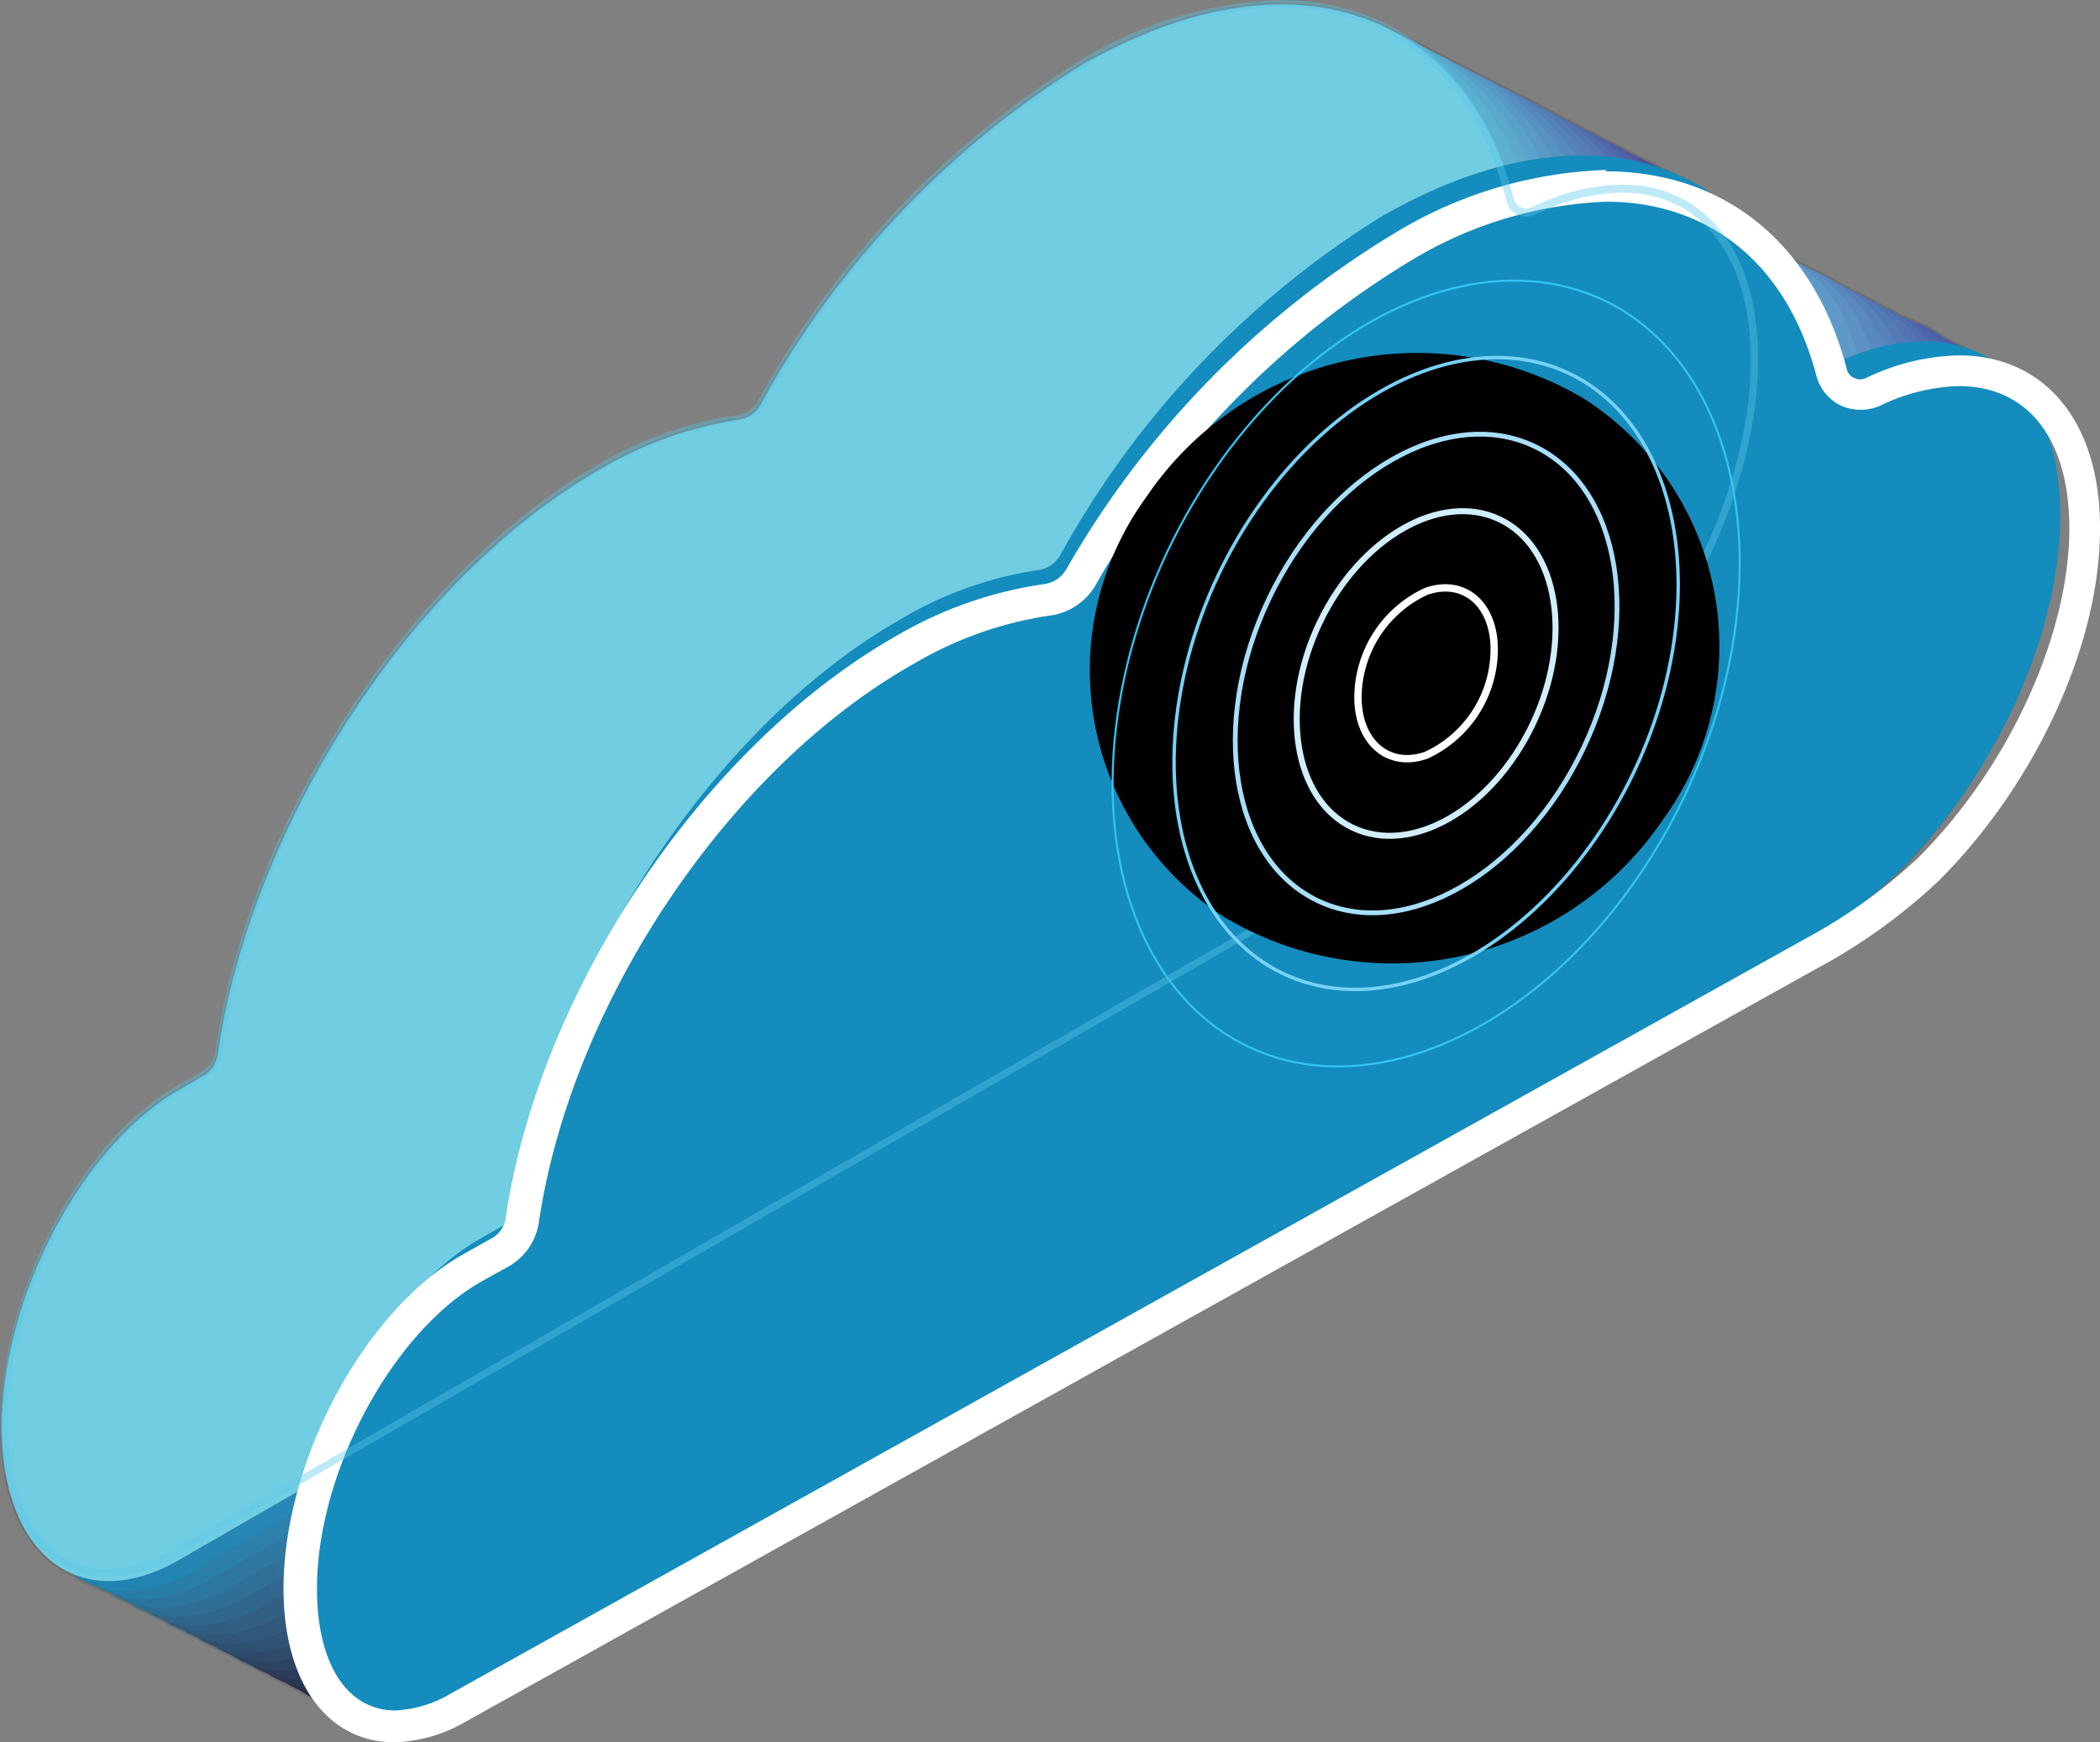 <?xml version="1.0" encoding="UTF-8"?><svg xmlns="http://www.w3.org/2000/svg" xmlns:xlink="http://www.w3.org/1999/xlink" width="154.031" height="127.803" viewBox="0 0 154.031 127.803"><rect x="0" y="0" width="154.031" height="127.803" fill="#808080" stroke="none"/><defs><linearGradient id="b" x1="-3.628" y1=".5" x2="-2.628" y2=".5" gradientUnits="objectBoundingBox"><stop offset="0" stop-color="#180f29"/><stop offset=".24" stop-color="#311c54"/><stop offset=".51" stop-color="#502c8a"/><stop offset=".67" stop-color="#4e318e"/><stop offset=".88" stop-color="#4a4198"/><stop offset="1" stop-color="#464ea1"/></linearGradient><linearGradient id="c" y1=".5" x2="1" y2=".5" gradientUnits="objectBoundingBox"><stop offset="0" stop-color="#1c1830"/><stop offset=".04" stop-color="#201a35"/><stop offset=".15" stop-color="#281f44"/><stop offset=".36" stop-color="#3e2b6d"/><stop offset=".51" stop-color="#50358d"/><stop offset=".68" stop-color="#4e3a91"/><stop offset=".89" stop-color="#4a4a9c"/><stop offset="1" stop-color="#4755a4"/></linearGradient><linearGradient id="d" y1=".5" x2="1" y2=".5" gradientUnits="objectBoundingBox"><stop offset="0" stop-color="#1f1f37"/><stop offset=".04" stop-color="#22213b"/><stop offset=".15" stop-color="#2a264a"/><stop offset=".37" stop-color="#403373"/><stop offset=".51" stop-color="#503d90"/><stop offset=".68" stop-color="#4f4294"/><stop offset=".9" stop-color="#4c52a0"/><stop offset="1" stop-color="#4a5ca7"/></linearGradient><linearGradient id="e" y1=".5" x2="1" y2=".5" gradientUnits="objectBoundingBox"><stop offset="0" stop-color="#22263d"/><stop offset=".04" stop-color="#242842"/><stop offset=".15" stop-color="#2c2d51"/><stop offset=".38" stop-color="#423c7a"/><stop offset=".51" stop-color="#504594"/><stop offset=".69" stop-color="#4f4a98"/><stop offset=".9" stop-color="#4d5aa3"/><stop offset="1" stop-color="#4c63aa"/></linearGradient><linearGradient id="f" y1=".5" x2="1" y2=".5" gradientUnits="objectBoundingBox"><stop offset="0" stop-color="#242d44"/><stop offset=".04" stop-color="#272f49"/><stop offset=".16" stop-color="#2f3558"/><stop offset=".39" stop-color="#444481"/><stop offset=".51" stop-color="#504c97"/><stop offset=".69" stop-color="#50519b"/><stop offset=".91" stop-color="#4f61a7"/><stop offset="1" stop-color="#4e69ad"/></linearGradient><linearGradient id="g" y1=".5" x2="1" y2=".5" gradientUnits="objectBoundingBox"><stop offset="0" stop-color="#26334c"/><stop offset=".04" stop-color="#293550"/><stop offset=".16" stop-color="#313b5f"/><stop offset=".41" stop-color="#454b88"/><stop offset=".51" stop-color="#4f539b"/><stop offset=".69" stop-color="#4f589f"/><stop offset=".91" stop-color="#5068ab"/><stop offset="1" stop-color="#5070b1"/></linearGradient><linearGradient id="h" y1=".5" x2="1" y2=".5" gradientUnits="objectBoundingBox"><stop offset="0" stop-color="#283a53"/><stop offset=".04" stop-color="#2a3c57"/><stop offset=".17" stop-color="#324366"/><stop offset=".42" stop-color="#47538f"/><stop offset=".51" stop-color="#4f5a9e"/><stop offset=".69" stop-color="#505fa2"/><stop offset=".92" stop-color="#526fae"/><stop offset="1" stop-color="#5376b4"/></linearGradient><linearGradient id="i" y1=".5" x2="1" y2=".5" gradientUnits="objectBoundingBox"><stop offset="0" stop-color="#2a415b"/><stop offset=".04" stop-color="#2c425f"/><stop offset=".17" stop-color="#34496e"/><stop offset=".44" stop-color="#495c97"/><stop offset=".51" stop-color="#4f61a2"/><stop offset=".69" stop-color="#5066a6"/><stop offset=".92" stop-color="#5376b2"/><stop offset="1" stop-color="#557db8"/></linearGradient><linearGradient id="j" y1=".5" x2="1" y2=".5" gradientUnits="objectBoundingBox"><stop offset="0" stop-color="#2c4763"/><stop offset=".04" stop-color="#2d4967"/><stop offset=".18" stop-color="#355076"/><stop offset=".47" stop-color="#4a639f"/><stop offset=".51" stop-color="#4e67a6"/><stop offset=".69" stop-color="#506caa"/><stop offset=".91" stop-color="#557cb6"/><stop offset="1" stop-color="#5884bc"/></linearGradient><linearGradient id="k" y1=".5" x2="1" y2=".5" gradientUnits="objectBoundingBox"><stop offset="0" stop-color="#2d4e6c"/><stop offset=".04" stop-color="#2e506f"/><stop offset=".19" stop-color="#36587e"/><stop offset=".49" stop-color="#4c6ba7"/><stop offset=".51" stop-color="#4e6daa"/><stop offset=".68" stop-color="#5072ae"/><stop offset=".9" stop-color="#5682b9"/><stop offset="1" stop-color="#5a8cc0"/></linearGradient><linearGradient id="l" y1=".5" x2="1" y2=".5" gradientUnits="objectBoundingBox"><stop offset="0" stop-color="#2e5574"/><stop offset=".04" stop-color="#2f5677"/><stop offset=".2" stop-color="#385f86"/><stop offset=".51" stop-color="#4d74ad"/><stop offset=".68" stop-color="#5079b1"/><stop offset=".9" stop-color="#5889bd"/><stop offset="1" stop-color="#5d93c4"/></linearGradient><linearGradient id="m" y1=".5" x2="1" y2=".5" gradientUnits="objectBoundingBox"><stop offset="0" stop-color="#2e5c7d"/><stop offset=".04" stop-color="#2f5d80"/><stop offset=".22" stop-color="#38668f"/><stop offset=".51" stop-color="#4d7ab1"/><stop offset=".68" stop-color="#507fb5"/><stop offset=".88" stop-color="#588fc0"/><stop offset="1" stop-color="#5f9bc8"/></linearGradient><linearGradient id="n" y1=".5" x2="1" y2=".5" gradientUnits="objectBoundingBox"><stop offset="0" stop-color="#2d6487"/><stop offset=".04" stop-color="#2e6489"/><stop offset=".23" stop-color="#386e98"/><stop offset=".51" stop-color="#4c81b6"/><stop offset=".67" stop-color="#5086ba"/><stop offset=".88" stop-color="#5a96c4"/><stop offset="1" stop-color="#62a3cc"/></linearGradient><linearGradient id="o" y1=".5" x2="1" y2=".5" gradientUnits="objectBoundingBox"><stop offset="0" stop-color="#2c6b90"/><stop offset=".04" stop-color="#2c6c92"/><stop offset=".25" stop-color="#3877a1"/><stop offset=".51" stop-color="#4b88ba"/><stop offset=".67" stop-color="#4f8dbd"/><stop offset=".87" stop-color="#5b9dc7"/><stop offset="1" stop-color="#65abd0"/></linearGradient><linearGradient id="p" y1=".5" x2="1" y2=".5" gradientUnits="objectBoundingBox"><stop offset="0" stop-color="#2a739a"/><stop offset=".04" stop-color="#2a739c"/><stop offset=".28" stop-color="#3880ab"/><stop offset=".51" stop-color="#4a8fbe"/><stop offset=".67" stop-color="#4f94c1"/><stop offset=".86" stop-color="#5ba4cb"/><stop offset="1" stop-color="#68b3d4"/></linearGradient><linearGradient id="q" y1=".5" x2="1" y2=".5" gradientUnits="objectBoundingBox"><stop offset="0" stop-color="#267aa5"/><stop offset=".04" stop-color="#267ba6"/><stop offset=".27" stop-color="#3587b3"/><stop offset=".51" stop-color="#4997c3"/><stop offset=".67" stop-color="#4e9cc6"/><stop offset=".86" stop-color="#5daccf"/><stop offset="1" stop-color="#6bbbd8"/></linearGradient><linearGradient id="r" y1=".5" x2="1" y2=".5" gradientUnits="objectBoundingBox"><stop offset="0" stop-color="#1f82b0"/><stop offset=".04" stop-color="#1f82b0"/><stop offset=".25" stop-color="#2e8db9"/><stop offset=".51" stop-color="#479ec7"/><stop offset=".66" stop-color="#4ca3ca"/><stop offset=".84" stop-color="#5cb1d2"/><stop offset="1" stop-color="#6fc3dc"/></linearGradient><linearGradient id="a" x1="-3.29" y1=".5" x2="-2.29" y2=".5" gradientUnits="objectBoundingBox"><stop offset=".04" stop-color="#148cbd"/><stop offset=".25" stop-color="#2397c3"/><stop offset=".66" stop-color="#4cb3d3"/><stop offset="1" stop-color="#71cde1"/></linearGradient><linearGradient id="s" x1="132.016" y1=".951" x2="133.417" y2="-.127" xlink:href="#a"/><radialGradient id="t" cx="2.938" cy="1.87" r=".519" gradientTransform="matrix(.539 -.832 -.787 -.542 -519.46 -1064.176)"><stop offset=".03" stop-color="#fffefe"/><stop offset=".06" stop-color="#9162a9"/><stop offset=".09" stop-color="#885da7"/><stop offset=".17" stop-color="#7252a2"/><stop offset=".22" stop-color="#6a4ea0"/><stop offset=".24" stop-color="#5f468f"/><stop offset=".32" stop-color="#463369"/><stop offset=".39" stop-color="#302449"/><stop offset=".48" stop-color="#1f172f"/><stop offset=".57" stop-color="#120d1a"/><stop offset=".67" stop-color="#08060c"/><stop offset=".79" stop-color="#030204"/><stop offset="1" stop-color="#010101"/></radialGradient></defs><g data-name="Layer 2" style="isolation:isolate"><g data-name="Layer 1"><g data-name="Group 653" style="mix-blend-mode:overlay;isolation:isolate" fill="none" stroke="#fff" stroke-linecap="round" stroke-linejoin="round" stroke-width=".57"><path data-name="Line 1" d="M59.065 101.878V83.432"/><path data-name="Line 2" d="M68.288 95.817V77.939"/><path data-name="Path 2182" d="M44.349 109.013V98.026a11.108 11.108 0 0 1 5.412-9.527l48.288-28.824a8.615 8.615 0 0 0 4.2-7.743l-.252-4.581"/></g><g data-name="Group 654" style="mix-blend-mode:overlay;isolation:isolate" fill="none" stroke="#707070" stroke-miterlimit="10" stroke-width=".28"><path data-name="Path 2184" d="M139.416 63.75a41.716 41.716 0 0 1-8.655 6.466l-95.938 55.4c-7.115 4.054-12.932-.3-12.932-9.77s5.818-20.594 12.932-24.709l1.784-1.034a2.149 2.149 0 0 0 1.073-1.559c2.351-16.581 13.946-34.8 27.871-42.851a27.831 27.831 0 0 1 10.319-3.734 2.149 2.149 0 0 0 1.581-1.074 67.661 67.661 0 0 1 23.513-24.952c15.385-8.878 28.378-4.236 31.925 10.135a.953.953 0 0 0 .527.649.993.993 0 0 0 .831 0c9.284-4.459 16.561.264 16.561 11.149 0 8.735-4.723 18.951-11.392 25.884z"/><path data-name="Path 2185" d="M138.139 63.081a41.047 41.047 0 0 1-8.655 6.486l-95.938 55.4c-7.115 4.054-12.932-.3-12.932-9.79s5.818-20.574 12.932-24.689l1.784-1.034a2.027 2.027 0 0 0 1.053-1.562c2.372-16.581 14.047-34.824 27.892-42.871a28.56 28.56 0 0 1 10.317-3.73 2.128 2.128 0 0 0 1.581-1.034 67.661 67.661 0 0 1 23.514-24.915c15.385-8.9 28.378-4.236 31.925 10.135a.993.993 0 0 0 .527.649.932.932 0 0 0 .831 0c9.284-4.439 16.561.284 16.561 11.149 0 8.678-4.723 18.894-11.392 25.806z"/><path data-name="Path 2186" d="M136.845 62.433a41.006 41.006 0 0 1-8.635 6.466l-96.019 55.4c-7.098 4.052-12.916-.289-12.916-9.772s5.878-20.594 12.912-24.689l1.8-1.054a2.027 2.027 0 0 0 1.058-1.561c2.432-16.561 14.007-34.8 27.952-42.912a27.729 27.729 0 0 1 10.3-3.73 2.128 2.128 0 0 0 1.6-1.074 67.823 67.823 0 0 1 23.512-24.831c15.385-8.878 28.379-4.216 31.906 10.134a1.034 1.034 0 0 0 .547.649.993.993 0 0 0 .831 0c9.284-4.459 16.561.264 16.561 11.149 0 8.676-4.723 18.892-11.409 25.825z"/><path data-name="Path 2187" d="M135.565 61.783a41.534 41.534 0 0 1-8.635 6.466l-95.959 55.4c-7.095 4.093-12.973-.285-12.973-9.772s5.878-20.594 12.973-24.709l1.8-1.034a2.128 2.128 0 0 0 1.054-1.561c2.416-16.58 13.95-34.823 27.896-42.871a28.378 28.378 0 0 1 10.3-3.73 2.027 2.027 0 0 0 1.6-1.054 67.621 67.621 0 0 1 23.43-24.891c15.466-8.878 28.378-4.176 31.987 10.013a.973.973 0 0 0 .547.649.993.993 0 0 0 .831 0c9.284-4.459 16.561.264 16.561 11.149 0 8.797-4.723 19.013-11.412 25.945z"/><path data-name="Path 2188" d="M134.288 61.115a40.175 40.175 0 0 1-8.635 6.466l-95.959 55.4c-7.095 4.054-12.912-.284-12.912-9.77S22.6 92.617 29.694 88.522l1.8-1.034a2.169 2.169 0 0 0 1.058-1.562c2.372-16.58 13.946-34.824 27.892-42.871a28.094 28.094 0 0 1 10.257-3.73 2.128 2.128 0 0 0 1.6-1.074 67.722 67.722 0 0 1 23.534-24.872c15.405-8.9 28.378-4.236 31.925 10.135a.973.973 0 0 0 .527.628.912.912 0 0 0 .851 0c9.263-4.439 16.561.264 16.561 11.149.001 8.696-4.722 18.912-11.411 25.824z"/><path data-name="Path 2189" d="M133.01 60.527a41.533 41.533 0 0 1-8.635 6.466l-95.959 55.338c-7.115 4.054-12.932-.284-12.932-9.77s5.818-20.594 12.932-24.689l1.743-.993a2.189 2.189 0 0 0 1.055-1.565c2.432-16.679 14.01-34.922 27.952-42.908a27.73 27.73 0 0 1 10.3-3.73 2.23 2.23 0 0 0 1.6-1.074 67.621 67.621 0 0 1 23.492-24.888c15.385-8.878 28.378-4.216 31.925 10.135a.993.993 0 0 0 .527.649 1.034 1.034 0 0 0 .851 0c9.263-4.459 16.561.264 16.561 11.149.002 8.667-4.804 18.887-11.412 25.88z"/><path data-name="Path 2190" d="M131.733 59.798a40.864 40.864 0 0 1-8.635 6.486l-95.959 55.399c-7.115 4.054-12.932-.3-12.932-9.77s5.818-20.595 12.932-24.71l1.8-1.034a2.189 2.189 0 0 0 1.054-1.561c2.376-16.581 13.95-34.825 27.896-42.871a28.378 28.378 0 0 1 10.3-3.73 2.149 2.149 0 0 0 1.6-1.054 67.621 67.621 0 0 1 23.488-24.891c15.389-8.879 28.382-4.237 31.929 10.135a.973.973 0 0 0 1.358.649c9.284-4.459 16.581.264 16.581 11.149 0 8.674-4.723 18.888-11.412 25.803z"/><path data-name="Path 2191" d="M130.456 59.149a42.1 42.1 0 0 1-8.635 6.466l-95.959 55.4c-7.114 4.112-12.932-.286-12.932-9.813s5.818-20.594 12.932-24.689l1.8-1.034a2.23 2.23 0 0 0 1.054-1.581c2.372-16.561 13.946-34.8 27.892-42.851a27.608 27.608 0 0 1 10.3-3.73 2.169 2.169 0 0 0 1.6-1.074 67.56 67.56 0 0 1 23.496-24.831c15.385-8.898 28.378-4.236 31.926 10.137a.912.912 0 0 0 .527.628.993.993 0 0 0 .831 0c9.284-4.439 16.581.264 16.581 11.149-.001 8.694-4.724 18.91-11.413 25.823z"/><path data-name="Path 2192" d="M129.183 58.5a42.1 42.1 0 0 1-8.635 6.466l-95.965 55.398c-7.115 4.054-12.932-.3-12.932-9.77S17.471 90 24.583 85.885l1.8-1.034a2.189 2.189 0 0 0 1.054-1.561c2.351-16.581 13.946-34.8 27.871-42.851a27.831 27.831 0 0 1 10.317-3.73 2.23 2.23 0 0 0 1.6-1.074 67.459 67.459 0 0 1 23.502-24.891c15.385-8.878 28.378-4.236 31.925 10.135a.953.953 0 0 0 .527.649.993.993 0 0 0 .831 0c9.284-4.459 16.581.264 16.581 11.149 0 8.674-4.723 18.891-11.408 25.823z"/><path data-name="Path 2193" d="M127.902 57.831a41.046 41.046 0 0 1-8.554 6.486l-96.04 55.4c-7.115 4.054-12.932-.3-12.932-9.79s5.818-20.574 12.932-24.689l1.8-1.034a2.23 2.23 0 0 0 1.054-1.561c2.356-16.582 13.95-34.825 27.874-42.87a28.561 28.561 0 0 1 10.317-3.73 2.209 2.209 0 0 0 1.6-1.054A67.459 67.459 0 0 1 89.45 10.095c15.385-8.9 28.317-4.3 31.925 10.054a.993.993 0 0 0 .527.649.932.932 0 0 0 .831 0c9.284-4.439 16.561.284 16.561 11.169 0 8.736-4.723 18.952-11.392 25.864z"/><path data-name="Path 2194" d="M126.626 57.183a41.717 41.717 0 0 1-8.656 6.467l-95.918 55.4c-7.115 4.054-12.932-.284-12.932-9.77s5.8-20.594 12.932-24.689l1.784-1.054a2.027 2.027 0 0 0 1.074-1.561c2.351-16.581 13.946-34.8 27.871-42.851A27.831 27.831 0 0 1 63.1 35.392a2.027 2.027 0 0 0 1.581-1.074A67.824 67.824 0 0 1 88.173 9.426C103.558.55 116.551 5.21 120.1 19.561a.953.953 0 0 0 .527.649.993.993 0 0 0 .831 0c9.284-4.459 16.561.264 16.561 11.149-.001 8.675-4.724 18.891-11.393 25.824z"/><path data-name="Path 2195" d="M125.43 56.473a41.716 41.716 0 0 1-8.655 6.466l-96.02 55.459c-7.115 4.095-12.892-.304-12.892-9.77s5.818-20.594 12.932-24.709l1.784-1.034a2.027 2.027 0 0 0 1.054-1.561C26.005 64.743 37.599 46.5 51.525 38.473a27.831 27.831 0 0 1 10.317-3.73 2.149 2.149 0 0 0 1.581-1.074A67.662 67.662 0 0 1 86.916 8.778c15.385-8.878 28.378-4.236 31.925 10.135a.953.953 0 0 0 .527.649.993.993 0 0 0 .831 0c9.284-4.459 16.561.264 16.561 11.149-.02 8.674-4.743 18.891-11.33 25.762z"/><path data-name="Path 2196" d="M124.051 55.865a39.668 39.668 0 0 1-8.635 6.466l-95.959 55.4c-7.094 4.055-12.912-.285-12.912-9.772s5.818-20.594 12.912-24.689l1.8-1.034a2.027 2.027 0 0 0 1.058-1.56c2.372-16.581 13.926-34.824 27.892-42.871a28.054 28.054 0 0 1 10.358-3.629 2.027 2.027 0 0 0 1.581-1.074A67.763 67.763 0 0 1 85.619 8.129c15.385-8.9 28.378-4.236 31.905 10.135a.993.993 0 0 0 .547.628.872.872 0 0 0 .831 0c9.284-4.439 16.561.264 16.561 11.149.101 8.696-4.723 18.912-11.412 25.824z"/><path data-name="Path 2197" d="M122.774 55.217a41.533 41.533 0 0 1-8.635 6.466l-95.959 55.4c-7.095 4.054-12.912-.284-12.912-9.77s5.818-20.597 12.912-24.691l1.8-1.054a2.128 2.128 0 0 0 1.054-1.561c2.372-16.581 13.946-34.8 27.892-42.851a27.729 27.729 0 0 1 10.3-3.73 2.128 2.128 0 0 0 1.602-1.072A67.621 67.621 0 0 1 84.321 7.46c15.406-8.878 28.378-4.216 31.927 10.135a.973.973 0 0 0 .547.649.993.993 0 0 0 .831 0c9.284-4.459 16.561.264 16.561 11.149-.001 8.675-4.704 18.972-11.413 25.824z"/><path data-name="Path 2198" d="M121.501 54.548a40.864 40.864 0 0 1-8.635 6.486l-95.965 55.398c-7.095 4.054-12.912-.3-12.912-9.77S9.89 86.068 16.901 81.953l1.8-1.034a2.128 2.128 0 0 0 1.054-1.561c2.291-16.581 13.946-34.824 27.892-42.871a28.378 28.378 0 0 1 10.3-3.73 2.027 2.027 0 0 0 1.6-1.054A67.621 67.621 0 0 1 83.044 6.812c15.405-8.878 28.378-4.236 31.925 10.135a.993.993 0 0 0 .527.649 1.034 1.034 0 0 0 .851 0c9.263-4.459 16.561.264 16.561 11.149.001 8.678-4.722 18.891-11.407 25.803z"/><path data-name="Path 2199" d="M120.22 53.898a40.845 40.845 0 0 1-8.635 6.466l-95.959 55.4c-7.115 4.053-12.912-.285-12.912-9.775s5.8-20.594 12.912-24.689l1.8-1.034a2.23 2.23 0 0 0 1.054-1.5c2.374-16.638 13.95-34.877 27.896-42.928a27.729 27.729 0 0 1 10.3-3.689 2.169 2.169 0 0 0 1.6-1.074A67.722 67.722 0 0 1 81.767 6.162c15.405-8.9 28.378-4.236 31.925 10.135a.973.973 0 0 0 .527.628 1.034 1.034 0 0 0 .851 0c9.263-4.439 16.561.264 16.561 11.149.001 8.696-4.722 18.915-11.411 25.824z"/><path data-name="Path 2200" d="M118.943 53.25a41.533 41.533 0 0 1-8.635 6.466l-95.959 55.4c-7.115 4.2-12.932-.284-12.932-9.77s5.818-20.491 12.932-24.711l1.8-1.034a2.189 2.189 0 0 0 1.054-1.561c2.376-16.585 13.95-34.804 27.894-42.851a27.729 27.729 0 0 1 10.3-3.734 2.23 2.23 0 0 0 1.6-1.074A67.621 67.621 0 0 1 80.491 5.494c15.385-8.879 28.378-4.239 31.925 10.135a.973.973 0 0 0 1.358.649c9.284-4.459 16.581.264 16.581 11.149 0 8.776-4.723 18.911-11.412 25.823z"/><path data-name="Path 2201" d="M117.666 52.581a40.864 40.864 0 0 1-8.635 6.486l-95.959 55.4c-7.115 4.054-12.932-.3-12.932-9.77s5.818-20.596 12.932-24.711l1.8-1.034a2.189 2.189 0 0 0 1.095-1.561C18.339 60.81 29.913 42.567 43.859 34.52a28.378 28.378 0 0 1 10.3-3.73 2.209 2.209 0 0 0 1.6-1.054A67.621 67.621 0 0 1 79.214 4.845C94.599-4.034 107.592.608 111.139 14.98a.953.953 0 0 0 .527.649.932.932 0 0 0 .831 0c9.284-4.439 16.581.284 16.581 11.169 0 8.654-4.723 18.871-11.412 25.783z"/></g><path data-name="Path 2202" d="M128.446 58.106a41.716 41.716 0 0 1-8.655 6.466l-95.938 55.4c-7.115 4.054-12.932-.3-12.932-9.77s5.818-20.594 12.932-24.709l1.784-1.034A2.149 2.149 0 0 0 26.71 82.9c2.351-16.581 13.946-34.8 27.871-42.851A27.831 27.831 0 0 1 64.9 36.315a2.149 2.149 0 0 0 1.581-1.074 67.661 67.661 0 0 1 23.513-24.952c15.385-8.878 28.378-4.236 31.925 10.135a.953.953 0 0 0 .527.649.993.993 0 0 0 .831 0c9.284-4.459 16.561.264 16.561 11.149 0 8.735-4.723 18.951-11.392 25.884z" transform="translate(10.97 5.644)" fill="url(#b)"/><path data-name="Path 2203" d="M127.816 57.739a41.047 41.047 0 0 1-8.655 6.486l-95.938 55.4c-7.115 4.054-12.932-.3-12.932-9.79s5.818-20.574 12.932-24.689l1.784-1.034a2.027 2.027 0 0 0 1.053-1.562c2.372-16.581 14.047-34.824 27.892-42.871a28.56 28.56 0 0 1 10.317-3.73 2.128 2.128 0 0 0 1.581-1.034A67.661 67.661 0 0 1 89.364 10c15.385-8.9 28.378-4.236 31.925 10.135a.993.993 0 0 0 .527.649.932.932 0 0 0 .831 0c9.284-4.439 16.561.284 16.561 11.149 0 8.678-4.723 18.894-11.392 25.806z" transform="translate(10.323 5.341)" fill="url(#c)"/><path data-name="Path 2204" d="M127.2 57.423a41.006 41.006 0 0 1-8.635 6.466l-96.019 55.4C15.448 123.341 9.63 119 9.63 109.517s5.878-20.594 12.912-24.689l1.8-1.054a2.027 2.027 0 0 0 1.058-1.561c2.432-16.561 14.007-34.8 27.952-42.912a27.729 27.729 0 0 1 10.3-3.73 2.128 2.128 0 0 0 1.6-1.074A67.823 67.823 0 0 1 88.764 9.666C104.149.788 117.143 5.45 120.67 19.8a1.034 1.034 0 0 0 .547.649.993.993 0 0 0 .831 0c9.284-4.459 16.561.264 16.561 11.149 0 8.676-4.723 18.892-11.409 25.825z" transform="translate(9.645 5.009)" fill="url(#d)"/><path data-name="Path 2205" d="M126.567 57.1a41.534 41.534 0 0 1-8.635 6.466l-95.959 55.4C14.878 123.059 9 118.681 9 109.194S14.878 88.6 21.973 84.485l1.8-1.034a2.128 2.128 0 0 0 1.054-1.561c2.416-16.58 13.95-34.823 27.896-42.871a28.378 28.378 0 0 1 10.3-3.73 2.027 2.027 0 0 0 1.6-1.054 67.621 67.621 0 0 1 23.43-24.891c15.466-8.878 28.378-4.176 31.987 10.013a.973.973 0 0 0 .547.649.993.993 0 0 0 .831 0c9.284-4.459 16.561.264 16.561 11.149 0 8.797-4.723 19.013-11.412 25.945z" transform="translate(8.998 4.683)" fill="url(#e)"/><path data-name="Path 2206" d="M125.906 56.769a40.175 40.175 0 0 1-8.635 6.466l-95.959 55.4c-7.095 4.054-12.912-.284-12.912-9.77s5.818-20.594 12.912-24.689l1.8-1.034a2.169 2.169 0 0 0 1.058-1.562C26.542 65 38.116 46.756 52.062 38.709a28.094 28.094 0 0 1 10.257-3.73 2.128 2.128 0 0 0 1.6-1.074A67.722 67.722 0 0 1 87.453 9.033c15.405-8.9 28.378-4.236 31.925 10.135a.973.973 0 0 0 .527.628.912.912 0 0 0 .851 0c9.263-4.439 16.561.264 16.561 11.149.001 8.696-4.722 18.912-11.411 25.824z" transform="translate(8.382 4.345)" fill="url(#f)"/><path data-name="Path 2207" d="M125.286 56.513a41.533 41.533 0 0 1-8.635 6.466l-95.959 55.338c-7.115 4.054-12.932-.284-12.932-9.77s5.818-20.594 12.932-24.689l1.743-.993A2.189 2.189 0 0 0 23.49 81.3c2.432-16.679 14.01-34.922 27.952-42.908a27.73 27.73 0 0 1 10.3-3.73 2.23 2.23 0 0 0 1.6-1.074A67.621 67.621 0 0 1 86.834 8.7c15.385-8.878 28.378-4.216 31.925 10.135a.993.993 0 0 0 .527.649 1.034 1.034 0 0 0 .851 0c9.263-4.459 16.561.264 16.561 11.149.002 8.667-4.804 18.887-11.412 25.88z" transform="translate(7.725 4.013)" fill="url(#g)"/><path data-name="Path 2208" d="M124.656 56.115a40.864 40.864 0 0 1-8.635 6.486L20.062 118c-7.115 4.054-12.932-.3-12.932-9.77s5.818-20.595 12.932-24.71l1.8-1.034a2.189 2.189 0 0 0 1.054-1.561c2.376-16.581 13.95-34.825 27.896-42.871a28.378 28.378 0 0 1 10.3-3.73 2.149 2.149 0 0 0 1.6-1.054A67.621 67.621 0 0 1 86.2 8.379c15.389-8.879 28.382-4.237 31.929 10.135a.973.973 0 0 0 1.358.649c9.284-4.459 16.581.264 16.581 11.149 0 8.674-4.723 18.888-11.412 25.803z" transform="translate(7.078 3.682)" fill="url(#h)"/><path data-name="Path 2209" d="M124.026 55.8a42.1 42.1 0 0 1-8.635 6.466l-95.959 55.4c-7.114 4.112-12.932-.286-12.932-9.813s5.818-20.594 12.932-24.689l1.8-1.034a2.23 2.23 0 0 0 1.054-1.581c2.372-16.561 13.946-34.8 27.892-42.851a27.608 27.608 0 0 1 10.3-3.73 2.169 2.169 0 0 0 1.6-1.074A67.56 67.56 0 0 1 85.574 8.063C100.959-.835 113.952 3.827 117.5 18.2a.912.912 0 0 0 .527.628.993.993 0 0 0 .831 0c9.284-4.439 16.581.264 16.581 11.149-.001 8.694-4.724 18.91-11.413 25.823z" transform="translate(6.431 3.349)" fill="url(#i)"/><path data-name="Path 2210" d="M123.4 55.485a42.1 42.1 0 0 1-8.635 6.466L18.8 117.349c-7.115 4.054-12.932-.3-12.932-9.77S11.688 86.985 18.8 82.87l1.8-1.034a2.189 2.189 0 0 0 1.054-1.561c2.351-16.581 13.946-34.8 27.871-42.851a27.831 27.831 0 0 1 10.317-3.73 2.23 2.23 0 0 0 1.6-1.074A67.459 67.459 0 0 1 84.944 7.729c15.385-8.878 28.378-4.236 31.925 10.135a.953.953 0 0 0 .527.649.993.993 0 0 0 .831 0c9.284-4.459 16.581.264 16.581 11.149 0 8.674-4.723 18.891-11.408 25.823z" transform="translate(5.784 3.015)" fill="url(#j)"/><path data-name="Path 2211" d="M122.766 55.158a41.046 41.046 0 0 1-8.554 6.486l-96.04 55.4c-7.115 4.054-12.932-.3-12.932-9.79s5.818-20.574 12.932-24.689l1.8-1.034a2.23 2.23 0 0 0 1.054-1.561C23.382 63.388 34.976 45.145 48.9 37.1a28.561 28.561 0 0 1 10.317-3.73 2.209 2.209 0 0 0 1.6-1.054A67.459 67.459 0 0 1 84.314 7.422c15.385-8.9 28.317-4.3 31.925 10.054a.993.993 0 0 0 .527.649.932.932 0 0 0 .831 0c9.284-4.439 16.561.284 16.561 11.169 0 8.736-4.723 18.952-11.392 25.864z" transform="translate(5.137 2.672)" fill="url(#k)"/><path data-name="Path 2212" d="M122.126 54.833a41.717 41.717 0 0 1-8.656 6.467l-95.918 55.4c-7.115 4.054-12.932-.284-12.932-9.77s5.8-20.594 12.932-24.689l1.784-1.054a2.027 2.027 0 0 0 1.074-1.561c2.351-16.581 13.946-34.8 27.871-42.851A27.831 27.831 0 0 1 58.6 33.042a2.027 2.027 0 0 0 1.581-1.074A67.824 67.824 0 0 1 83.673 7.076C99.058-1.8 112.051 2.86 115.6 17.211a.953.953 0 0 0 .527.649.993.993 0 0 0 .831 0c9.284-4.459 16.561.264 16.561 11.149-.001 8.675-4.724 18.891-11.393 25.824z" transform="translate(4.5 2.349)" fill="url(#l)"/><path data-name="Path 2213" d="M121.567 54.454a41.716 41.716 0 0 1-8.655 6.466l-96.02 55.459C9.777 120.474 4 116.075 4 106.609S9.818 86.015 16.932 81.9l1.784-1.034a2.027 2.027 0 0 0 1.054-1.561c2.372-16.581 13.966-34.824 27.892-42.851a27.831 27.831 0 0 1 10.317-3.73 2.149 2.149 0 0 0 1.581-1.074A67.662 67.662 0 0 1 83.053 6.759c15.385-8.878 28.378-4.236 31.925 10.135a.953.953 0 0 0 .527.649.993.993 0 0 0 .831 0c9.284-4.459 16.561.264 16.561 11.149-.02 8.674-4.743 18.891-11.33 25.762z" transform="translate(3.863 2.018)" fill="url(#m)"/><path data-name="Path 2214" d="M120.856 54.179a39.668 39.668 0 0 1-8.635 6.466l-95.959 55.4C9.168 120.1 3.35 115.76 3.35 106.273s5.818-20.594 12.912-24.689l1.8-1.034a2.027 2.027 0 0 0 1.058-1.56c2.372-16.581 13.926-34.824 27.892-42.871A28.054 28.054 0 0 1 57.37 32.49a2.027 2.027 0 0 0 1.581-1.074A67.763 67.763 0 0 1 82.424 6.443c15.385-8.9 28.378-4.236 31.905 10.135a.993.993 0 0 0 .547.628.872.872 0 0 0 .831 0c9.284-4.439 16.561.264 16.561 11.149.101 8.696-4.723 18.912-11.412 25.824z" transform="translate(3.196 1.685)" fill="url(#n)"/><path data-name="Path 2215" d="M120.226 53.863a41.533 41.533 0 0 1-8.635 6.466l-95.959 55.4c-7.095 4.054-12.912-.284-12.912-9.77s5.818-20.597 12.912-24.691l1.8-1.054a2.128 2.128 0 0 0 1.054-1.561c2.372-16.581 13.946-34.8 27.892-42.851a27.729 27.729 0 0 1 10.3-3.73A2.128 2.128 0 0 0 58.28 31 67.621 67.621 0 0 1 81.773 6.106C97.179-2.772 110.151 1.89 113.7 16.241a.973.973 0 0 0 .547.649.993.993 0 0 0 .831 0c9.284-4.459 16.561.264 16.561 11.149-.001 8.675-4.704 18.972-11.413 25.824z" transform="translate(2.549 1.353)" fill="url(#o)"/><path data-name="Path 2216" d="M119.6 53.525a40.864 40.864 0 0 1-8.635 6.486L15 115.409c-7.095 4.054-12.912-.3-12.912-9.77S7.989 85.045 15 80.93l1.8-1.034a2.128 2.128 0 0 0 1.054-1.561C20.145 61.754 31.8 43.511 45.746 35.464a28.378 28.378 0 0 1 10.3-3.73 2.027 2.027 0 0 0 1.6-1.054A67.621 67.621 0 0 1 81.143 5.789c15.405-8.878 28.378-4.236 31.925 10.135a.993.993 0 0 0 .527.649 1.034 1.034 0 0 0 .851 0c9.263-4.459 16.561.264 16.561 11.149.001 8.678-4.722 18.891-11.407 25.803z" transform="translate(1.902 1.022)" fill="url(#p)"/><path data-name="Path 2217" d="M118.966 53.209a40.845 40.845 0 0 1-8.635 6.466l-95.959 55.4C7.257 119.128 1.46 114.79 1.46 105.3s5.8-20.594 12.912-24.689l1.8-1.034a2.23 2.23 0 0 0 1.054-1.5C19.6 61.439 31.176 43.2 45.122 35.149a27.729 27.729 0 0 1 10.3-3.689 2.169 2.169 0 0 0 1.6-1.074A67.722 67.722 0 0 1 80.513 5.473c15.405-8.9 28.378-4.236 31.925 10.135a.973.973 0 0 0 .527.628 1.034 1.034 0 0 0 .851 0c9.263-4.439 16.561.264 16.561 11.149.001 8.696-4.722 18.915-11.411 25.824z" transform="translate(1.255 .689)" fill="url(#q)"/><path data-name="Path 2218" d="M118.346 52.895a41.533 41.533 0 0 1-8.635 6.466l-95.959 55.4c-7.115 4.2-12.932-.284-12.932-9.77S6.638 84.5 13.752 80.28l1.8-1.034a2.189 2.189 0 0 0 1.054-1.561C18.982 61.1 30.556 42.881 44.5 34.834A27.729 27.729 0 0 1 54.8 31.1a2.23 2.23 0 0 0 1.6-1.074A67.621 67.621 0 0 1 79.894 5.139C95.279-3.74 108.272.9 111.819 15.274a.973.973 0 0 0 1.358.649c9.284-4.459 16.581.264 16.581 11.149 0 8.776-4.723 18.911-11.412 25.823z" transform="translate(.597 .355)" fill="url(#r)"/><path data-name="Path 2219" d="M117.716 52.555a40.864 40.864 0 0 1-8.635 6.486l-95.959 55.4c-7.115 4.054-12.932-.3-12.932-9.77S6.008 84.075 13.122 79.96l1.8-1.034a2.189 2.189 0 0 0 1.095-1.561c2.372-16.581 13.946-34.824 27.892-42.871a28.378 28.378 0 0 1 10.3-3.73 2.209 2.209 0 0 0 1.6-1.054A67.621 67.621 0 0 1 79.264 4.819C94.649-4.06 107.642.582 111.189 14.954a.953.953 0 0 0 .527.649.932.932 0 0 0 .831 0c9.284-4.439 16.581.284 16.581 11.169 0 8.654-4.723 18.871-11.412 25.783z" transform="translate(-.05 .026)" fill="url(#a)"/><path data-name="Path 2220" d="M128.5 57.968a40.176 40.176 0 0 1-8.635 6.466l-95.873 55.318c-7.115 4.054-12.932-.284-12.932-9.77s5.818-20.513 12.932-24.689l1.8-1.034a2.23 2.23 0 0 0 1.054-1.581C29.181 66.2 40.8 47.955 54.742 39.908a27.73 27.73 0 0 1 10.3-3.73 2.169 2.169 0 0 0 1.6-1.074 67.722 67.722 0 0 1 23.492-24.811c15.385-8.9 28.378-4.236 31.925 10.135a.973.973 0 0 0 .527.628.932.932 0 0 0 .831 0C132.7 16.617 140 21.32 140 32.205c0 8.635-4.725 18.851-11.5 25.763z" transform="translate(11.114 5.639)" fill="url(#s)"/><g data-name="Group 655"><path data-name="Path 2221" d="M117.788 14.797c7.682 0 13.317 4.662 15.446 12.79a3.385 3.385 0 0 0 1.845 2.189 3.669 3.669 0 0 0 1.4.284 3.426 3.426 0 0 0 1.419-.3 14.189 14.189 0 0 1 5.777-1.439c5.027 0 8.108 3.831 8.108 10.439 0 7.824-4.459 17.534-11.088 24.162a39.77 39.77 0 0 1-8.311 5.959l-99.325 55.354a8.8 8.8 0 0 1-4.054 1.236c-3.547 0-5.757-3.426-5.757-8.939 0-8.574 5.574-18.912 12.162-22.581l1.865-1.034a4.48 4.48 0 0 0 2.25-3.263c2.412-16.216 14.027-33.446 27.648-41.047a27.486 27.486 0 0 1 9.79-3.446 4.561 4.561 0 0 0 3.366-2.185 65.655 65.655 0 0 1 23.331-23.963 29.817 29.817 0 0 1 14.189-4.216m0-2.331a31.763 31.763 0 0 0-15.324 4.5 68.594 68.594 0 0 0-24.324 24.81 2.209 2.209 0 0 1-1.642 1.074 29.736 29.736 0 0 0-10.662 3.709c-14.392 8.108-26.351 26.209-28.8 42.75a2.027 2.027 0 0 1-1.095 1.561l-1.845 1.034c-7.361 4.055-13.361 15.183-13.361 24.629 0 7.054 3.345 11.27 8.108 11.27a10.946 10.946 0 0 0 5.27-1.52l99.121-55.257a41.777 41.777 0 0 0 8.939-6.446c6.912-6.912 11.8-17.088 11.8-25.824 0-8.108-4.277-12.689-10.358-12.689a16.479 16.479 0 0 0-6.811 1.662.953.953 0 0 1-.851 0 .892.892 0 0 1-.547-.628c-2.451-9.325-9.023-14.534-17.719-14.534z" fill="#fff" style="mix-blend-mode:lighten;isolation:isolate"/></g><g data-name="Group 656"><path data-name="Path 2222" d="M93.869.547c8.29 0 14.351 5.149 16.621 14.189a1.48 1.48 0 0 0 .831 1.014 1.561 1.561 0 0 0 1.3 0 14.777 14.777 0 0 1 6.345-1.622c5.818 0 9.446 4.7 9.446 12.263 0 8.432-4.419 18.446-11.27 25.561a41.411 41.411 0 0 1-8.513 6.345l-95.941 55.357a9.71 9.71 0 0 1-4.824 1.459c-4.419 0-7.277-4.216-7.277-10.763 0-9.324 5.676-20.27 12.649-24.223l1.8-1.034a2.716 2.716 0 0 0 1.318-2.027c2.392-16.743 14.007-34.6 27.608-42.446a27.2 27.2 0 0 1 10.137-3.668 2.736 2.736 0 0 0 2.027-1.338 66.527 66.527 0 0 1 23.25-24.628A29.229 29.229 0 0 1 93.869.547m0-.547a29.939 29.939 0 0 0-14.777 4.52 67.722 67.722 0 0 0-23.493 24.872 2.128 2.128 0 0 1-1.6 1.074 27.729 27.729 0 0 0-10.3 3.709c-13.944 8.108-25.518 26.351-27.89 42.872a2.169 2.169 0 0 1-1.054 1.581l-1.8 1.034C5.836 83.76.039 94.986.039 104.35c0 7.074 3.223 11.311 7.824 11.311a10.135 10.135 0 0 0 5.088-1.541l95.959-55.4a40.175 40.175 0 0 0 8.635-6.466c6.689-6.912 11.412-17.128 11.412-25.905 0-8.108-4.054-12.811-9.993-12.811a15.466 15.466 0 0 0-6.568 1.662.953.953 0 0 1-.851 0 .973.973 0 0 1-.527-.628C108.666 5.209 102.299 0 93.869 0z" fill="#58c9e9" opacity=".39" style="mix-blend-mode:lighten;isolation:isolate"/></g><path data-name="Path 2223" d="M75.807 16.274a23.959 23.959 0 0 0-32.067 7.155 21.547 21.547 0 0 0 5.76 30.912 23.98 23.98 0 0 0 32.067-7.155 21.588 21.588 0 0 0-5.757-30.912z" transform="translate(40.38 12.976)" fill="url(#t)" style="mix-blend-mode:screen;isolation:isolate"/><g data-name="Group 657" transform="translate(72.617 13.004)" style="mix-blend-mode:overlay;isolation:isolate" fill="none" stroke-miterlimit="10"><ellipse data-name="Ellipse 52" cx="30.324" cy="20.98" rx="30.324" ry="20.98" transform="rotate(-64.51 43.374 27.372)" stroke="#32c5f4" stroke-width=".15"/><ellipse data-name="Ellipse 53" cx="24.385" cy="16.865" rx="24.385" ry="16.865" transform="rotate(-64.51 43.664 20.61)" stroke="#77d2f7" stroke-width=".25"/><ellipse data-name="Ellipse 54" cx="18.466" cy="12.77" rx="18.466" ry="12.77" transform="rotate(-64.51 43.95 13.873)" stroke="#a7dff9" stroke-width=".35"/><ellipse data-name="Ellipse 55" cx="12.527" cy="8.655" rx="12.527" ry="8.655" transform="rotate(-64.51 44.24 7.11)" stroke="#d2eefc" stroke-width=".44"/><path data-name="Path 2224" d="M36.981 34.631a8.574 8.574 0 0 1-4.986 7.763c-2.757.973-5.007-.932-5.007-4.257a8.615 8.615 0 0 1 5.007-7.763c2.756-.969 4.986.931 4.986 4.257z" stroke="#fff" stroke-width=".54"/></g></g></g></svg>
